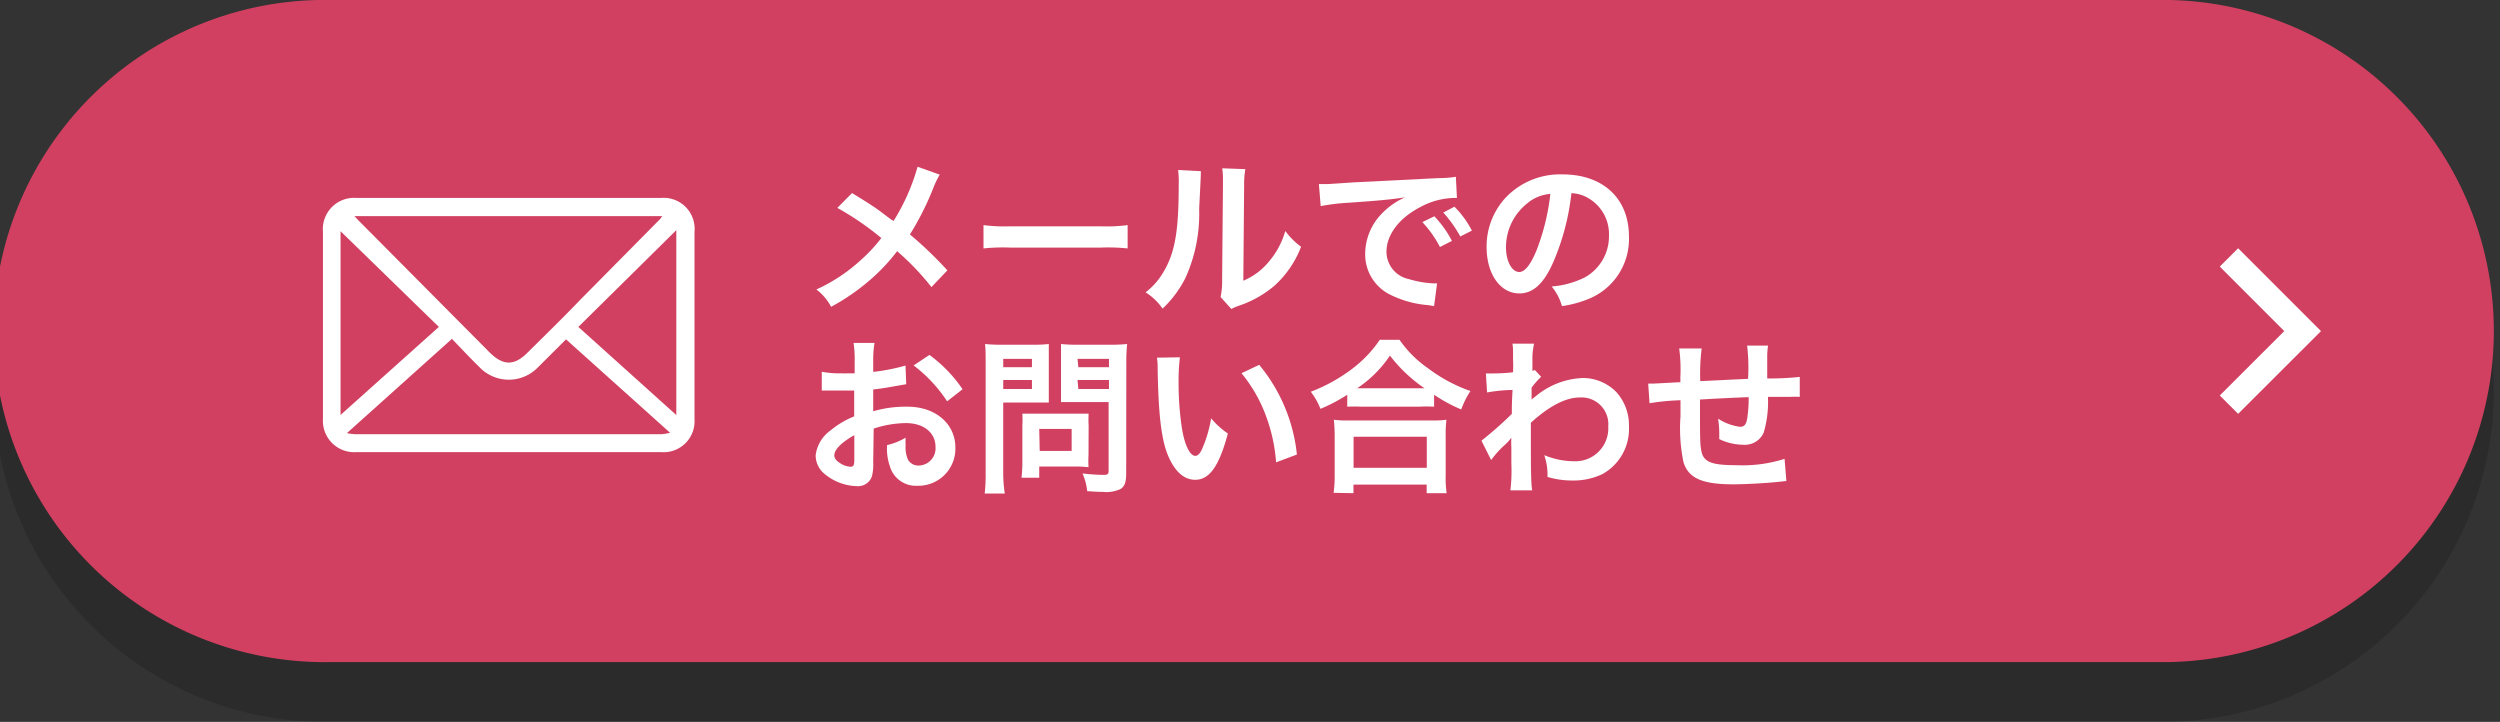 <svg xmlns="http://www.w3.org/2000/svg" viewBox="0 0 209 60.35"><rect x="0" y="0" width="209" height="60.35" fill="#333333" stroke="none"/><defs><style>.cls-1{isolation:isolate;}.cls-2{opacity:0.15;mix-blend-mode:multiply;}.cls-3{fill:#040000;}.cls-4{fill:#d24061;}.cls-5{fill:#fff;}.cls-6{fill:none;stroke:#fff;stroke-miterlimit:10;stroke-width:2.17px;}</style></defs><g class="cls-1"><g id="レイヤー_2" data-name="レイヤー 2"><g id="design"><g class="cls-2"><path class="cls-3" d="M27.68,60.35A27.68,27.68,0,1,1,27.68,5H181.33a27.68,27.68,0,0,1,0,55.35Z"/></g><path class="cls-4" d="M27.68,55.35A27.68,27.68,0,1,1,27.68,0H181.33a27.68,27.68,0,0,1,0,55.35Z"/><path class="cls-5" d="M78.56,14.6a8,8,0,0,0-.49,1,23.86,23.86,0,0,1-2,4,32.63,32.63,0,0,1,3.13,3L77.87,24A21.59,21.59,0,0,0,75,21a15.83,15.83,0,0,1-2.19,2.34,18,18,0,0,1-3.33,2.31,4.34,4.34,0,0,0-1.23-1.45A14.14,14.14,0,0,0,71.9,21.8a13.28,13.28,0,0,0,1.78-1.9A24,24,0,0,0,70,17.38l1.23-1.24c1,.61,1.63,1,2.31,1.49,1,.76,1,.76,1.17.83a17.38,17.38,0,0,0,2-4.52Z"/><path class="cls-5" d="M82.22,18.82a14.18,14.18,0,0,0,2.27.1H92a14.1,14.1,0,0,0,2.27-.1v1.95a15.32,15.32,0,0,0-2.28-.07H84.5a15.32,15.32,0,0,0-2.28.07Z"/><path class="cls-5" d="M100.39,14.31c0,.39,0,.39-.14,3.14a13,13,0,0,1-1.13,5.75,9.17,9.17,0,0,1-1.93,2.6,4.8,4.8,0,0,0-1.42-1.36,5.71,5.71,0,0,0,1.44-1.61c1-1.62,1.33-3.42,1.33-7.34a8,8,0,0,0-.05-1.28Zm3.72-.17a7.26,7.26,0,0,0-.1,1.33l-.07,8a5.53,5.53,0,0,0,2.14-1.6,6.78,6.78,0,0,0,1.37-2.56,6.12,6.12,0,0,0,1.32,1.32,8.5,8.5,0,0,1-2.23,3.26,9.07,9.07,0,0,1-3,1.68,4.19,4.19,0,0,0-.6.26l-.9-1a6.37,6.37,0,0,0,.13-1.48l.07-7.9V15a6.41,6.41,0,0,0-.06-.93Z"/><path class="cls-5" d="M110.26,15.39h.53c.26,0,.26,0,2.31-.14l7.16-.36a9.19,9.19,0,0,0,1.45-.11l.09,1.77h-.29a6.19,6.19,0,0,0-2.77.76c-1.78.92-2.83,2.32-2.83,3.74a2.34,2.34,0,0,0,1.86,2.28,8.48,8.48,0,0,0,2.09.36h.28l-.25,1.9-.48-.08a8.61,8.61,0,0,1-3.28-.92,3.75,3.75,0,0,1-2-3.38,4.84,4.84,0,0,1,1.33-3.29,6.11,6.11,0,0,1,2-1.42c-1.14.17-2,.26-4.73.45a17.53,17.53,0,0,0-2.32.28Zm9.65,2.69a8.79,8.79,0,0,1,1.47,2.06l-1,.51a9.26,9.26,0,0,0-1.47-2.08Zm2.17,1.69a10.48,10.48,0,0,0-1.42-2l.93-.49a7.93,7.93,0,0,1,1.46,2Z"/><path class="cls-5" d="M129.86,21.9c-.79,1.81-1.69,2.63-2.84,2.63-1.6,0-2.74-1.62-2.74-3.88a6,6,0,0,1,1.54-4.07,6.27,6.27,0,0,1,4.82-2c3.36,0,5.54,2,5.54,5.19a5.4,5.4,0,0,1-3.4,5.23,9.23,9.23,0,0,1-2.2.59,4.44,4.44,0,0,0-.86-1.64,7.46,7.46,0,0,0,2.79-.77,3.93,3.93,0,0,0,2-3.5,3.46,3.46,0,0,0-1.72-3.11,2.93,2.93,0,0,0-1.42-.42A20,20,0,0,1,129.86,21.9Zm-2.05-5a4.68,4.68,0,0,0-1.91,3.78c0,1.15.49,2.06,1.11,2.06.46,0,.94-.59,1.44-1.8a18.62,18.62,0,0,0,1.16-4.73A3.46,3.46,0,0,0,127.81,16.89Z"/><path class="cls-5" d="M73,38.64a4,4,0,0,1-.11,1.19,1.23,1.23,0,0,1-1.29.81,4.36,4.36,0,0,1-2.64-1,2,2,0,0,1-.77-1.59A3,3,0,0,1,69.41,36a7.43,7.43,0,0,1,2-1.19l0-2.16-.57,0H68.7l0-1.57a8.09,8.09,0,0,0,1.7.13,4.54,4.54,0,0,0,.49,0h.56v-.92a9.59,9.59,0,0,0-.09-1.62h1.75A8.77,8.77,0,0,0,73,30.19v.9a16.32,16.32,0,0,0,2.7-.53l.06,1.56-1.49.26c-.46.08-.74.12-1.27.18v1.82A9.73,9.73,0,0,1,75.87,34c2.34,0,4,1.43,4,3.42a3.1,3.1,0,0,1-3.18,3.19A2.26,2.26,0,0,1,74.4,39a4.47,4.47,0,0,1-.24-1.79,5.47,5.47,0,0,0,1.55-.62,4.65,4.65,0,0,0,0,.62,2.66,2.66,0,0,0,.2,1.23,1,1,0,0,0,.88.48,1.44,1.44,0,0,0,1.42-1.55c0-1.21-1-2-2.48-2a8.88,8.88,0,0,0-2.69.46Zm-1.58-2.26c-1,.56-1.67,1.18-1.67,1.68,0,.24.14.45.47.65a1.74,1.74,0,0,0,.89.31c.24,0,.31-.13.31-.59Zm7.76-2.83a12,12,0,0,0-2.8-3l1.32-.88a11.69,11.69,0,0,1,2.77,2.87Z"/><path class="cls-5" d="M83.87,39.53A11.4,11.4,0,0,0,84,41.26H82.32a13.8,13.8,0,0,0,.08-1.74V30.35c0-.75,0-1.14-.05-1.59a13.24,13.24,0,0,0,1.42.06h2.48a12.09,12.09,0,0,0,1.43-.06c0,.45,0,.77,0,1.32v2.31c0,.63,0,1,0,1.26-.33,0-.82,0-1.29,0H83.87Zm0-8.83h2.4V30h-2.4Zm0,1.82h2.4v-.75h-2.4ZM91,38.06a8.5,8.5,0,0,0,0,1A9.17,9.17,0,0,0,90,39H86.88v.94H85.4a12.89,12.89,0,0,0,.07-1.36v-3a9.49,9.49,0,0,0,0-1c.3,0,.63,0,1,0h3.46c.44,0,.79,0,1.08,0a8.73,8.73,0,0,0,0,1Zm-4.08-.36h2.67V35.86H86.88Zm7.23,1.83c0,.77-.12,1.14-.49,1.36a2.82,2.82,0,0,1-1.47.23c-.22,0-.38,0-1.3-.06a5,5,0,0,0-.39-1.48,16.08,16.08,0,0,0,1.72.12c.39,0,.46-.05.46-.36V33.61h-2.7c-.47,0-1,0-1.28,0,0-.38,0-.66,0-1.26V30.08c0-.53,0-.91,0-1.32a12.94,12.94,0,0,0,1.43.06h2.66a13.66,13.66,0,0,0,1.44-.06,13.64,13.64,0,0,0-.07,1.57Zm-4-8.83h2.56V30H90.08Zm0,1.82h2.56v-.75H90.08Z"/><path class="cls-5" d="M98.64,29.87A16.33,16.33,0,0,0,98.53,32a25.22,25.22,0,0,0,.27,3.75c.23,1.46.68,2.36,1.13,2.36.21,0,.41-.21.58-.61a10.72,10.72,0,0,0,.74-2.53,6.68,6.68,0,0,0,1.4,1.27c-.73,2.73-1.54,3.87-2.73,3.87-.94,0-1.7-.69-2.26-2s-.82-3.43-.88-7.31a5.12,5.12,0,0,0-.06-.9Zm6.63.63A14,14,0,0,1,108.42,38l-1.74.65a14,14,0,0,0-.89-4,12.33,12.33,0,0,0-2-3.45Z"/><path class="cls-5" d="M112.63,33a13.72,13.72,0,0,1-2.24,1.18,5.69,5.69,0,0,0-.81-1.43,13.92,13.92,0,0,0,3.57-2,10.2,10.2,0,0,0,2.2-2.34H117a9.4,9.4,0,0,0,2.36,2.36,13,13,0,0,0,3.57,1.92,7.15,7.15,0,0,0-.77,1.54A12.68,12.68,0,0,1,119.89,33v1a11.11,11.11,0,0,0-1.27,0h-4.79a11.09,11.09,0,0,0-1.2,0Zm-1.14,8.2a10.53,10.53,0,0,0,.09-1.49V36.48a13.36,13.36,0,0,0-.07-1.39,7.54,7.54,0,0,0,1.2.06h7a7.75,7.75,0,0,0,1.21-.06,10.9,10.9,0,0,0-.06,1.39v3.28a8.8,8.8,0,0,0,.08,1.47h-1.67v-.72h-6.12v.72Zm1.67-2.09h6.12V36.51h-6.12Zm5.45-6.65h.48a12.57,12.57,0,0,1-2.89-2.73,10,10,0,0,1-2.74,2.73h5.15Z"/><path class="cls-5" d="M123.85,36.84a30.52,30.52,0,0,0,2.54-2.24c0-.85,0-.86.06-2a13,13,0,0,0-2.13.21l-.1-1.59.46,0c.25,0,1,0,1.81-.1a10.2,10.2,0,0,0,0-1.05c0-.26,0-.46,0-.59v-.14a3.56,3.56,0,0,0-.05-.61h1.81a5.41,5.41,0,0,0-.14,1.35l0,.66V31a.77.77,0,0,0,.2-.07l.53.57a6.82,6.82,0,0,0-.8.91c0,.6,0,.91,0,1l0,0a2.76,2.76,0,0,1,.33-.27,6.53,6.53,0,0,1,4-1.54,3.94,3.94,0,0,1,2.73,1.15,4.12,4.12,0,0,1,1.08,2.89,4.31,4.31,0,0,1-2.23,4,5.61,5.61,0,0,1-2.5.53,7.12,7.12,0,0,1-2.08-.3,5.06,5.06,0,0,0-.27-1.82,6.53,6.53,0,0,0,2.5.51,2.75,2.75,0,0,0,2.85-2.9,2.24,2.24,0,0,0-2.39-2.43c-1.16,0-2.54.71-4.08,2.11v1.46c0,2,0,3.57.11,4.19h-1.82a14.2,14.2,0,0,0,.08-2.24V37.42a6.71,6.71,0,0,1,0-.83h0a4,4,0,0,1-.61.66,8,8,0,0,0-1.08,1.21Z"/><path class="cls-5" d="M149.34,40.21l-.63.07c-1,.11-2.87.21-3.79.21-2.62,0-3.76-.51-4.18-1.85a13.79,13.79,0,0,1-.25-3.83c0-.21,0-.26,0-1.35a19.7,19.7,0,0,0-2.59.25l-.11-1.64h.41l2.28-.12c0-.23,0-.35,0-.44a13.17,13.17,0,0,0-.1-2.38h1.88a17.16,17.16,0,0,0-.12,2.73l4-.19a16,16,0,0,0-.08-2.78h1.75a6,6,0,0,0-.07,1v1.75a24.59,24.59,0,0,0,2.72-.13l0,1.67a5.23,5.23,0,0,0-.8,0H147.8a9,9,0,0,1-.36,3,1.72,1.72,0,0,1-1.71,1,4.7,4.7,0,0,1-2-.47c0-.28,0-.37,0-.56a7.45,7.45,0,0,0-.1-1.15,4.42,4.42,0,0,0,1.83.68c.37,0,.52-.18.61-.72a11.81,11.81,0,0,0,.12-1.76c-2.13.09-2.13.09-4.07.2v.38c0,.07,0,.07,0,.81v.3c0,.72,0,2.25.07,2.53.12,1.18.72,1.47,3,1.47a11.51,11.51,0,0,0,4-.53Z"/><polyline class="cls-6" points="186.34 21.52 192.5 27.68 186.34 33.83"/><path class="cls-5" d="M42.51,16.55H55.24a2.59,2.59,0,0,1,2.82,2.83v9.23c0,2.15,0,4.29,0,6.43A2.59,2.59,0,0,1,55.3,37.8q-12.76,0-25.54,0A2.62,2.62,0,0,1,27,35q0-4.11,0-8.21,0-3.71,0-7.4a2.61,2.61,0,0,1,2.82-2.84ZM29.63,18.07l.33.35,10.93,11c1.17,1.18,2.11,1.19,3.27,0,1.49-1.47,3-2.95,4.43-4.44C50.8,22.75,53,20.52,55.2,18.3a1.53,1.53,0,0,0,.15-.23Zm8.15,10.26L29,36.21a5.11,5.11,0,0,0,.7.09q12.8,0,25.59,0a4.52,4.52,0,0,0,.73-.12l-8.7-7.81L45,30.68a3.39,3.39,0,0,1-4.93,0C39.3,29.93,38.57,29.14,37.78,28.33Zm-1.09-1-8.22-8V34.69Zm11.66,0,8.19,7.37V19.24Z"/></g></g></g></svg>